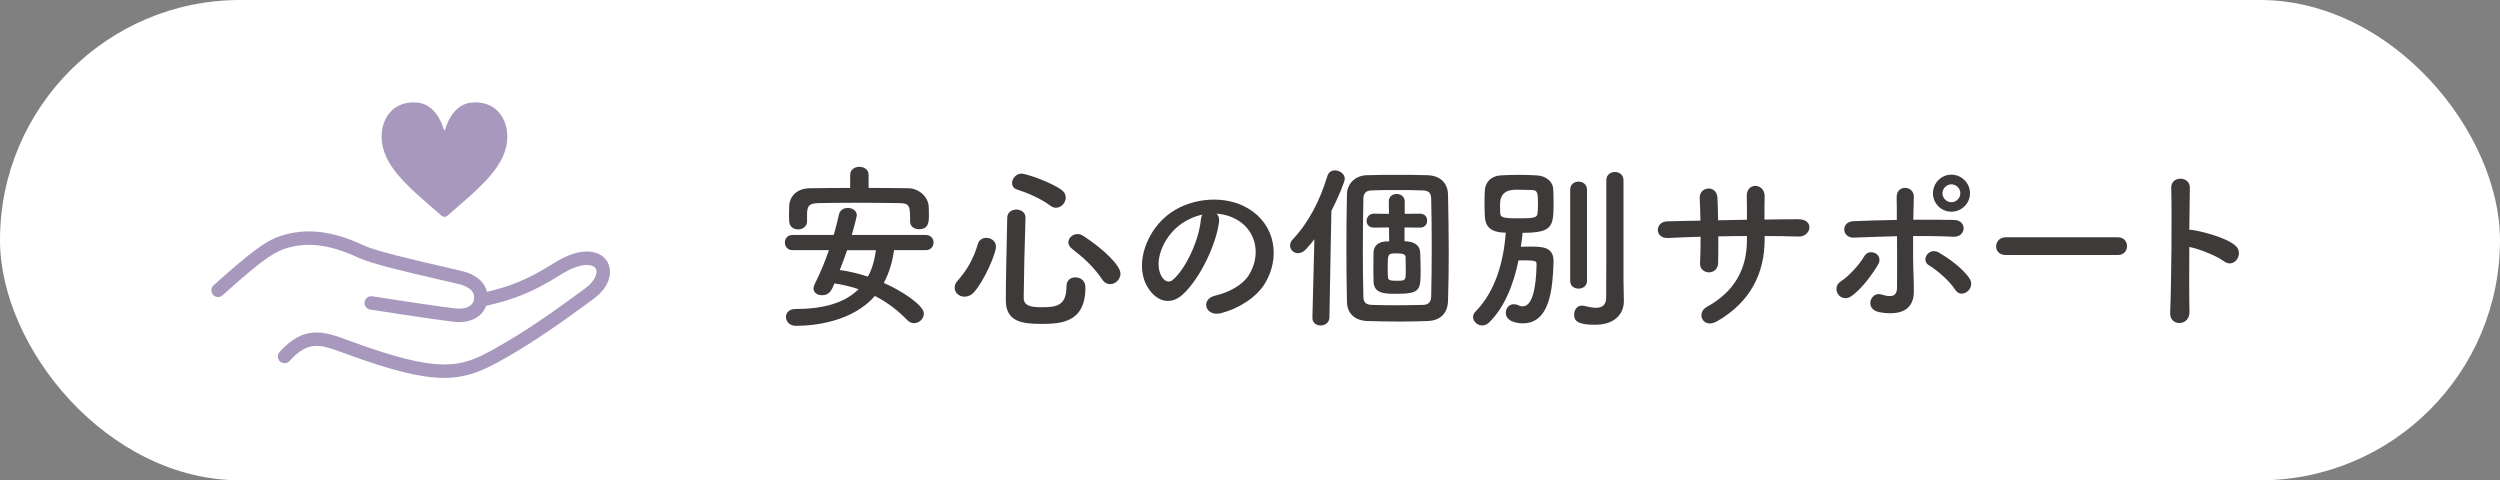 <?xml version="1.0" encoding="UTF-8"?><svg id="_レイヤー_1" xmlns="http://www.w3.org/2000/svg" viewBox="0 0 1041 200"><rect x="0" y="0" width="1041" height="200" fill="#808080" stroke="none"/><defs><style>.cls-1{fill:#3e3a39;}.cls-1,.cls-2,.cls-3{stroke-width:0px;}.cls-2{fill:#a898bd;}.cls-3{fill:#fff;}</style></defs><rect class="cls-3" y="0" width="1041" height="200" rx="100" ry="100"/><path class="cls-2" d="m184.97,157.362c-9.261,0-21.273-2.869-40.405-9.849l-1.492-.548c-9.446-3.48-14.649-5.4-22.503,3.343-1.032,1.149-2.801,1.243-3.949.212-1.149-1.032-1.244-2.8-.212-3.949,10.389-11.564,18.827-8.455,28.597-4.853l1.475.541c37.25,13.591,45.36,10.667,58.794,3.324,14.145-7.732,27.527-17.538,38.28-25.417l.188-.137c4.14-3.034,5.407-6.621,4.24-8.337-1.189-1.748-6.139-2.591-14.355,2.588-12.376,7.8-19.987,10.451-31.403,13.135-1.504.352-3.008-.578-3.362-2.082-.354-1.503.578-3.009,2.082-3.362,11.022-2.592,17.926-5.001,29.701-12.423,11.697-7.373,19.142-5.148,21.961-1.003,2.607,3.831,1.979,10.471-5.558,15.994l-.188.137c-10.886,7.977-24.433,17.903-38.903,25.813-7.706,4.212-14.073,6.872-22.988,6.872Z"/><path class="cls-2" d="m191.112,134.098c-.796,0-1.637-.048-2.525-.15-7.879-.902-33.354-4.877-34.435-5.046-1.526-.238-2.57-1.669-2.331-3.194.238-1.526,1.668-2.568,3.194-2.331.263.041,26.443,4.126,34.208,5.016,4.52.515,7.467-.741,8.096-3.45,1.008-4.35-3.862-6.048-6.003-6.577-2.51-.62-5.755-1.367-9.512-2.234-12.02-2.77-26.98-6.217-32.662-8.863-11.945-5.56-21.39-6.696-30.621-3.682-5.647,1.843-12.248,7.224-25.861,19.386-1.151,1.029-2.918.93-3.949-.223-1.029-1.152-.929-2.92.223-3.949,14.891-13.303,21.337-18.404,27.852-20.531,10.683-3.487,21.389-2.275,34.716,3.929,5.15,2.397,20.413,5.914,31.557,8.483,3.78.871,7.045,1.624,9.597,2.254,7.577,1.871,11.546,7.08,10.11,13.271-.921,3.971-4.468,7.892-11.655,7.893Z"/><path class="cls-2" d="m184.816,53.976c.075.262.443.262.519,0,1.425-4.955,4.881-10.731,11.059-11.268,9.978-.868,14.852,6.432,14.852,14.253,0,12.223-11.933,21.523-24.982,32.892-.681.593-1.696.593-2.376,0-13.049-11.368-24.982-20.668-24.982-32.892,0-7.821,4.874-15.121,14.852-14.253,6.178.537,9.635,6.313,11.059,11.268Z"/><path class="cls-1" d="m372.265,104.169c-.67,5.14-2.16,9.758-4.246,13.632,7.3,3.203,16.687,9.237,16.687,12.812,0,2.086-1.937,3.948-4.097,3.948-.968,0-1.937-.372-2.831-1.266-3.948-4.098-8.343-7.45-13.483-10.057-9.163,10.578-24.881,12.44-32.852,12.44-2.756,0-4.172-1.862-4.172-3.725,0-1.64,1.267-3.278,3.874-3.278,11.174,0,20.412-2.31,26.371-8.269-3.129-1.043-6.481-1.862-10.057-2.384-1.192,2.905-2.086,4.916-5.215,4.916-1.862,0-3.501-1.042-3.501-2.83,0-.521.149-1.043.447-1.714,2.31-4.544,4.321-9.386,5.959-14.228h-15.122c-2.16,0-3.203-1.564-3.203-3.204,0-1.563,1.043-3.128,3.203-3.128h17.133c.82-2.831,1.564-5.662,2.161-8.492.447-1.938,2.085-2.757,3.725-2.757,1.862,0,3.725,1.117,3.725,3.055,0,.446-1.043,4.692-2.086,8.194h30.766c2.16,0,3.277,1.564,3.277,3.128,0,1.64-1.117,3.204-3.277,3.204h-13.186Zm-10.578-25.924c5.513,0,11.1.074,16.687.148,4.022.075,8.194,3.353,8.343,7.748.075,1.117.075,2.384.075,3.575,0,2.756-.149,5.736-4.097,5.736-1.862,0-3.725-1.043-3.725-3.203v-.149c0-6.48-.149-7.449-4.544-7.523-5.811-.075-12.366-.149-18.772-.149-5.214,0-10.354.074-14.824.149-4.023.074-4.544,1.266-4.768,4.022v3.575c0,2.16-1.863,3.353-3.725,3.353s-3.65-1.117-3.725-3.501c0-.969-.074-1.938-.074-2.905,0-1.043.074-2.16.074-3.353.149-3.65,2.831-7.3,8.567-7.375,5.587-.074,11.174-.148,16.835-.148v-5.438c0-2.234,1.937-3.352,3.874-3.352,1.862,0,3.799,1.117,3.799,3.352v5.438Zm-8.939,25.924c-.894,2.756-2.012,5.512-3.054,8.269,3.874.521,7.896,1.489,11.695,2.756,1.713-3.054,2.756-6.704,3.352-11.024h-11.993Z"/><path class="cls-1" d="m401.61,123.537c-2.235,0-4.098-1.639-4.098-3.725,0-.969.373-2.012,1.341-3.055,3.799-4.246,6.556-9.088,8.269-14.973.521-1.938,2.086-2.757,3.576-2.757,2.011,0,4.022,1.416,4.022,3.65,0,2.979-4.991,14.452-9.163,18.996-1.191,1.341-2.606,1.862-3.947,1.862Zm31.585,11.322c-7.673,0-14.377-.968-14.377-9.833,0-8.417.372-22.795.596-34.267,0-2.384,1.937-3.501,3.799-3.501s3.799,1.117,3.799,3.352v.149c-.372,11.472-.67,24.807-.744,33.224,0,3.204,2.606,3.948,7.374,3.948,6.184,0,10.43-.521,10.43-8.641,0-2.682,1.788-3.8,3.65-3.8.521,0,4.246.075,4.246,4.321,0,15.047-11.025,15.047-18.772,15.047Zm4.097-49.239c-3.501-2.757-9.535-5.364-13.781-6.705-1.489-.446-2.086-1.564-2.086-2.682,0-1.862,1.64-3.948,3.948-3.948,1.788,0,12.44,3.576,16.836,6.928,1.117.895,1.564,1.938,1.564,3.055,0,2.16-1.862,4.246-4.098,4.246-.745,0-1.564-.298-2.384-.894Zm21.678,30.766c-3.575-5.289-7.599-8.939-12.589-12.813-1.043-.819-1.49-1.713-1.49-2.682,0-1.788,1.713-3.427,3.799-3.427.745,0,1.564.224,2.384.745,8.567,5.587,15.495,12.366,15.495,15.718,0,2.384-2.086,4.396-4.321,4.396-1.191,0-2.384-.596-3.277-1.937Z"/><path class="cls-1" d="m507.608,92.398c-1.191,9.461-7.896,23.54-15.048,30.17-5.735,5.289-11.993,2.384-15.271-4.022-4.693-9.237.298-23.093,10.279-30.021,9.163-6.332,22.795-7.375,32.182-1.714,11.546,6.928,13.409,20.635,6.928,31.287-3.501,5.736-10.802,10.354-18.177,12.292-6.555,1.713-8.864-5.811-2.458-7.301,5.662-1.267,11.397-4.47,13.855-8.343,5.289-8.344,3.278-18.103-4.097-22.796-2.905-1.862-6.034-2.756-9.237-2.979.819.745,1.267,1.938,1.043,3.427Zm-16.537,1.416c-6.929,5.363-10.653,15.271-7.524,21.007,1.117,2.16,3.055,3.277,4.917,1.639,5.587-4.917,10.802-16.761,11.546-24.807.075-.894.299-1.713.671-2.309-3.427.744-6.779,2.309-9.609,4.47Z"/><path class="cls-1" d="m547.308,99.624c-1.192,1.564-2.384,2.98-3.576,4.246-1.043,1.118-2.234,1.564-3.277,1.564-1.788,0-3.278-1.489-3.278-3.203,0-.819.298-1.639,1.043-2.458,6.705-7.077,11.323-16.091,14.526-26.52.521-1.639,1.788-2.31,3.129-2.31,2.012,0,4.097,1.49,4.097,3.501,0,1.267-2.905,8.194-5.587,13.409l-.819,44.398c-.074,2.16-1.862,3.277-3.65,3.277-1.713,0-3.427-1.043-3.427-3.129v-.148l.82-32.629Zm35.607,34.268c-4.396,0-8.939-.074-13.707-.224-5.065-.224-8.269-3.129-8.343-8.045-.149-7.45-.224-14.824-.224-22.273,0-7.375.074-14.899.224-22.497.074-4.246,3.352-7.748,8.194-7.896,4.097-.149,8.343-.149,12.664-.149s8.641,0,12.887.149c4.246.148,8.194,2.532,8.344,8.045.148,7.822.298,15.793.298,23.838,0,6.704-.074,13.483-.298,20.411-.149,5.438-3.353,8.194-8.344,8.418-3.873.149-7.747.224-11.695.224Zm13.036-10.43c.149-6.63.224-13.706.224-20.709s-.074-13.93-.224-20.113c-.074-2.682-1.489-3.277-3.575-3.352-3.65-.149-7.449-.149-11.1-.149s-7.077,0-10.206.149c-2.011.074-3.277.968-3.352,3.277-.149,7.077-.224,14.526-.224,21.901,0,6.555.074,13.11.224,19.219.074,2.533,1.341,3.203,3.649,3.278,3.129.074,6.258.148,9.461.148,3.874,0,7.822-.074,11.771-.148,2.16-.075,3.277-1.118,3.352-3.502Zm-4.692-28.68l-6.407-.074v5.736c.373,0,.671.074.969.074,3.129.148,5.363,1.788,5.513,4.32.148,2.458.224,4.991.224,7.524,0,8.417-.075,9.981-10.132,9.981-4.916,0-9.236-.148-9.46-4.916-.075-1.938-.075-4.098-.075-6.258s0-4.32.075-6.258c.074-2.384,1.862-4.395,5.587-4.395h.894l-.074-5.811-6.183.074h-.075c-2.086,0-3.054-1.341-3.054-2.756,0-1.49,1.043-3.055,3.054-3.055h.075l6.183.075-.074-5.141v-.074c0-2.086,1.639-3.055,3.277-3.055s3.353,1.043,3.353,3.129v5.141l6.332-.075h.074c1.937,0,2.979,1.416,2.905,2.905.074,1.49-.969,2.905-2.905,2.905h-.074Zm-5.886,17.953c0-1.862-.074-3.799-.074-5.661,0-1.416-1.788-1.564-3.725-1.564-3.501,0-3.725.074-3.725,5.14,0,1.564,0,3.203.074,4.693,0,1.415,1.267,1.564,3.353,1.564,4.022,0,4.097,0,4.097-4.172Z"/><path class="cls-1" d="m620.007,134.338c-.895.82-1.862,1.192-2.757,1.192-2.011,0-3.873-1.639-3.873-3.501,0-.819.298-1.564,1.043-2.31,8.343-8.492,11.695-20.858,12.589-32.852-6.555,0-8.492-2.756-8.716-6.63-.074-1.713-.148-3.725-.148-5.661,0-2.012.074-3.948.148-5.438.224-3.277,2.683-5.885,6.556-6.108,2.533-.149,5.141-.224,7.673-.224s5.065.074,7.449.224c3.576.224,6.556,2.31,6.779,5.661.148,1.564.148,3.65.148,5.736,0,9.833-.298,12.515-12.887,12.515-.149,1.862-.447,3.874-.745,5.811,1.415-.074,2.831-.074,4.097-.074,5.215,0,9.535.298,9.535,6.108v.372c-.372,10.653-1.341,25.478-12.812,25.478-1.639,0-7.077-.447-7.077-4.396,0-1.788,1.267-3.575,3.353-3.575.596,0,1.341.148,2.086.521.521.298,1.117.372,1.639.372,3.948,0,5.587-7.599,5.736-17.432,0-1.713-.521-1.713-7.524-1.713-2.011,9.907-5.811,19.666-12.291,25.923Zm11.248-55.348q-6.63,0-6.63,6.033c0,1.416,0,2.757.075,3.8.074,1.564.968,2.086,6.853,2.086,7.227,0,8.567-.075,8.716-2.384.075-1.043.149-2.31.149-3.65,0-4.246-.149-5.736-2.384-5.736-2.012-.074-4.47-.148-6.779-.148Zm22.572,0c0-2.235,1.713-3.353,3.501-3.353,1.713,0,3.501,1.117,3.501,3.353v37.991c0,2.16-1.788,3.203-3.501,3.203-1.788,0-3.501-1.043-3.501-3.203v-37.991Zm22.348,46.334v.149c0,4.47-2.979,9.759-12.068,9.759-7.226,0-8.641-1.639-8.641-4.246,0-1.862,1.191-3.725,3.203-3.725.298,0,.521,0,.819.074,1.415.298,3.353.819,5.065.819,2.234,0,4.172-.819,4.246-4.022.074-2.756.074-23.466.074-37.321v-11.77c0-2.31,1.788-3.427,3.576-3.427s3.575,1.117,3.575,3.427v41.269l.149,9.014Z"/><path class="cls-1" d="m734.796,99.699c0,14.228-6.034,26.146-19.741,34.043-5.959,3.427-8.938-3.427-4.32-5.959,11.547-6.332,16.687-15.793,16.687-27.786v-1.714c-4.022,0-7.971.075-11.919.149,0,4.246,0,8.194-.074,11.1-.075,2.532-1.862,3.873-3.8,3.873s-3.873-1.341-3.725-3.799c.149-3.054.224-6.928.224-11.024-4.693.148-9.312.298-13.483.521-5.811.299-5.587-6.778-.446-6.928,4.469-.148,9.162-.224,13.855-.298-.074-3.501-.149-6.778-.298-9.312-.224-5.065,7.076-5.661,7.375-.298.148,2.458.223,5.811.298,9.461,4.022-.075,7.971-.149,11.993-.224,0-3.874,0-7.524-.074-9.61-.298-6.183,7.523-5.81,7.449-.074-.074,2.979-.074,6.258-.074,9.609,4.768-.074,9.535-.148,14.004-.148,7.003-.074,5.438,7.375.224,7.226-4.618-.148-9.312-.224-14.153-.224v1.416Z"/><path class="cls-1" d="m765.407,122.568c-1.043-1.49-1.118-3.948.968-5.289,3.576-2.31,8.046-7.3,9.908-10.578,2.086-3.65,8.269-.819,5.735,3.501-1.862,3.203-6.704,10.206-11.322,13.26-2.012,1.341-4.246.597-5.289-.894Zm6.555-23.614c-4.991.224-5.661-6.63-.148-6.854,5.885-.224,11.993-.447,18.027-.521,0-3.948,0-7.3-.074-9.386-.149-5.513,7.226-4.991,7.151-.299-.075,2.31-.149,5.736-.224,9.61,5.735-.075,11.397,0,16.91.074,5.661.074,5.214,7.301-.299,7.003-5.512-.299-11.099-.299-16.687-.299-.074,6.034,0,12.44.224,17.581.075,2.384.075,3.575.075,5.661,0,5.885-3.576,10.354-14.229,8.492-6.63-1.191-3.725-8.864.819-7.375,3.054.969,6.332,1.416,6.406-2.682.074-5.289.074-13.781,0-21.603-5.959.148-11.993.372-17.953.596Zm42.164,21.678c-2.31-3.65-7.599-8.194-10.877-10.132-3.649-2.16-.074-7.821,4.172-5.288,3.203,1.862,9.833,6.257,12.813,10.95,1.266,2.011.298,4.32-1.192,5.363s-3.575,1.192-4.916-.894Zm-1.564-32.479c-4.246,0-7.673-3.427-7.673-7.673s3.427-7.747,7.673-7.747,7.747,3.501,7.747,7.747-3.501,7.673-7.747,7.673Zm0-11.397c-2.012,0-3.725,1.714-3.725,3.725s1.713,3.725,3.725,3.725,3.725-1.713,3.725-3.725-1.714-3.725-3.725-3.725Z"/><path class="cls-1" d="m835.128,106.18c-2.682,0-3.948-1.788-3.948-3.575,0-1.862,1.416-3.8,3.948-3.8h46.782c2.532,0,3.799,1.862,3.799,3.725,0,1.788-1.267,3.65-3.799,3.65h-46.782Z"/><path class="cls-1" d="m911.703,129.869c.149,6.033-8.343,6.257-8.045.298.521-12.068.745-41.27.446-51.997-.148-5.065,7.896-4.99,7.748.075-.075,3.649-.149,10.131-.224,17.432.372,0,.819,0,1.267.074,4.171.67,13.855,3.054,17.878,6.48,3.874,3.278-.372,9.759-4.618,6.63-3.203-2.384-10.578-5.289-14.526-6.033-.074,10.279-.074,21.007.074,27.041Z"/></svg>
